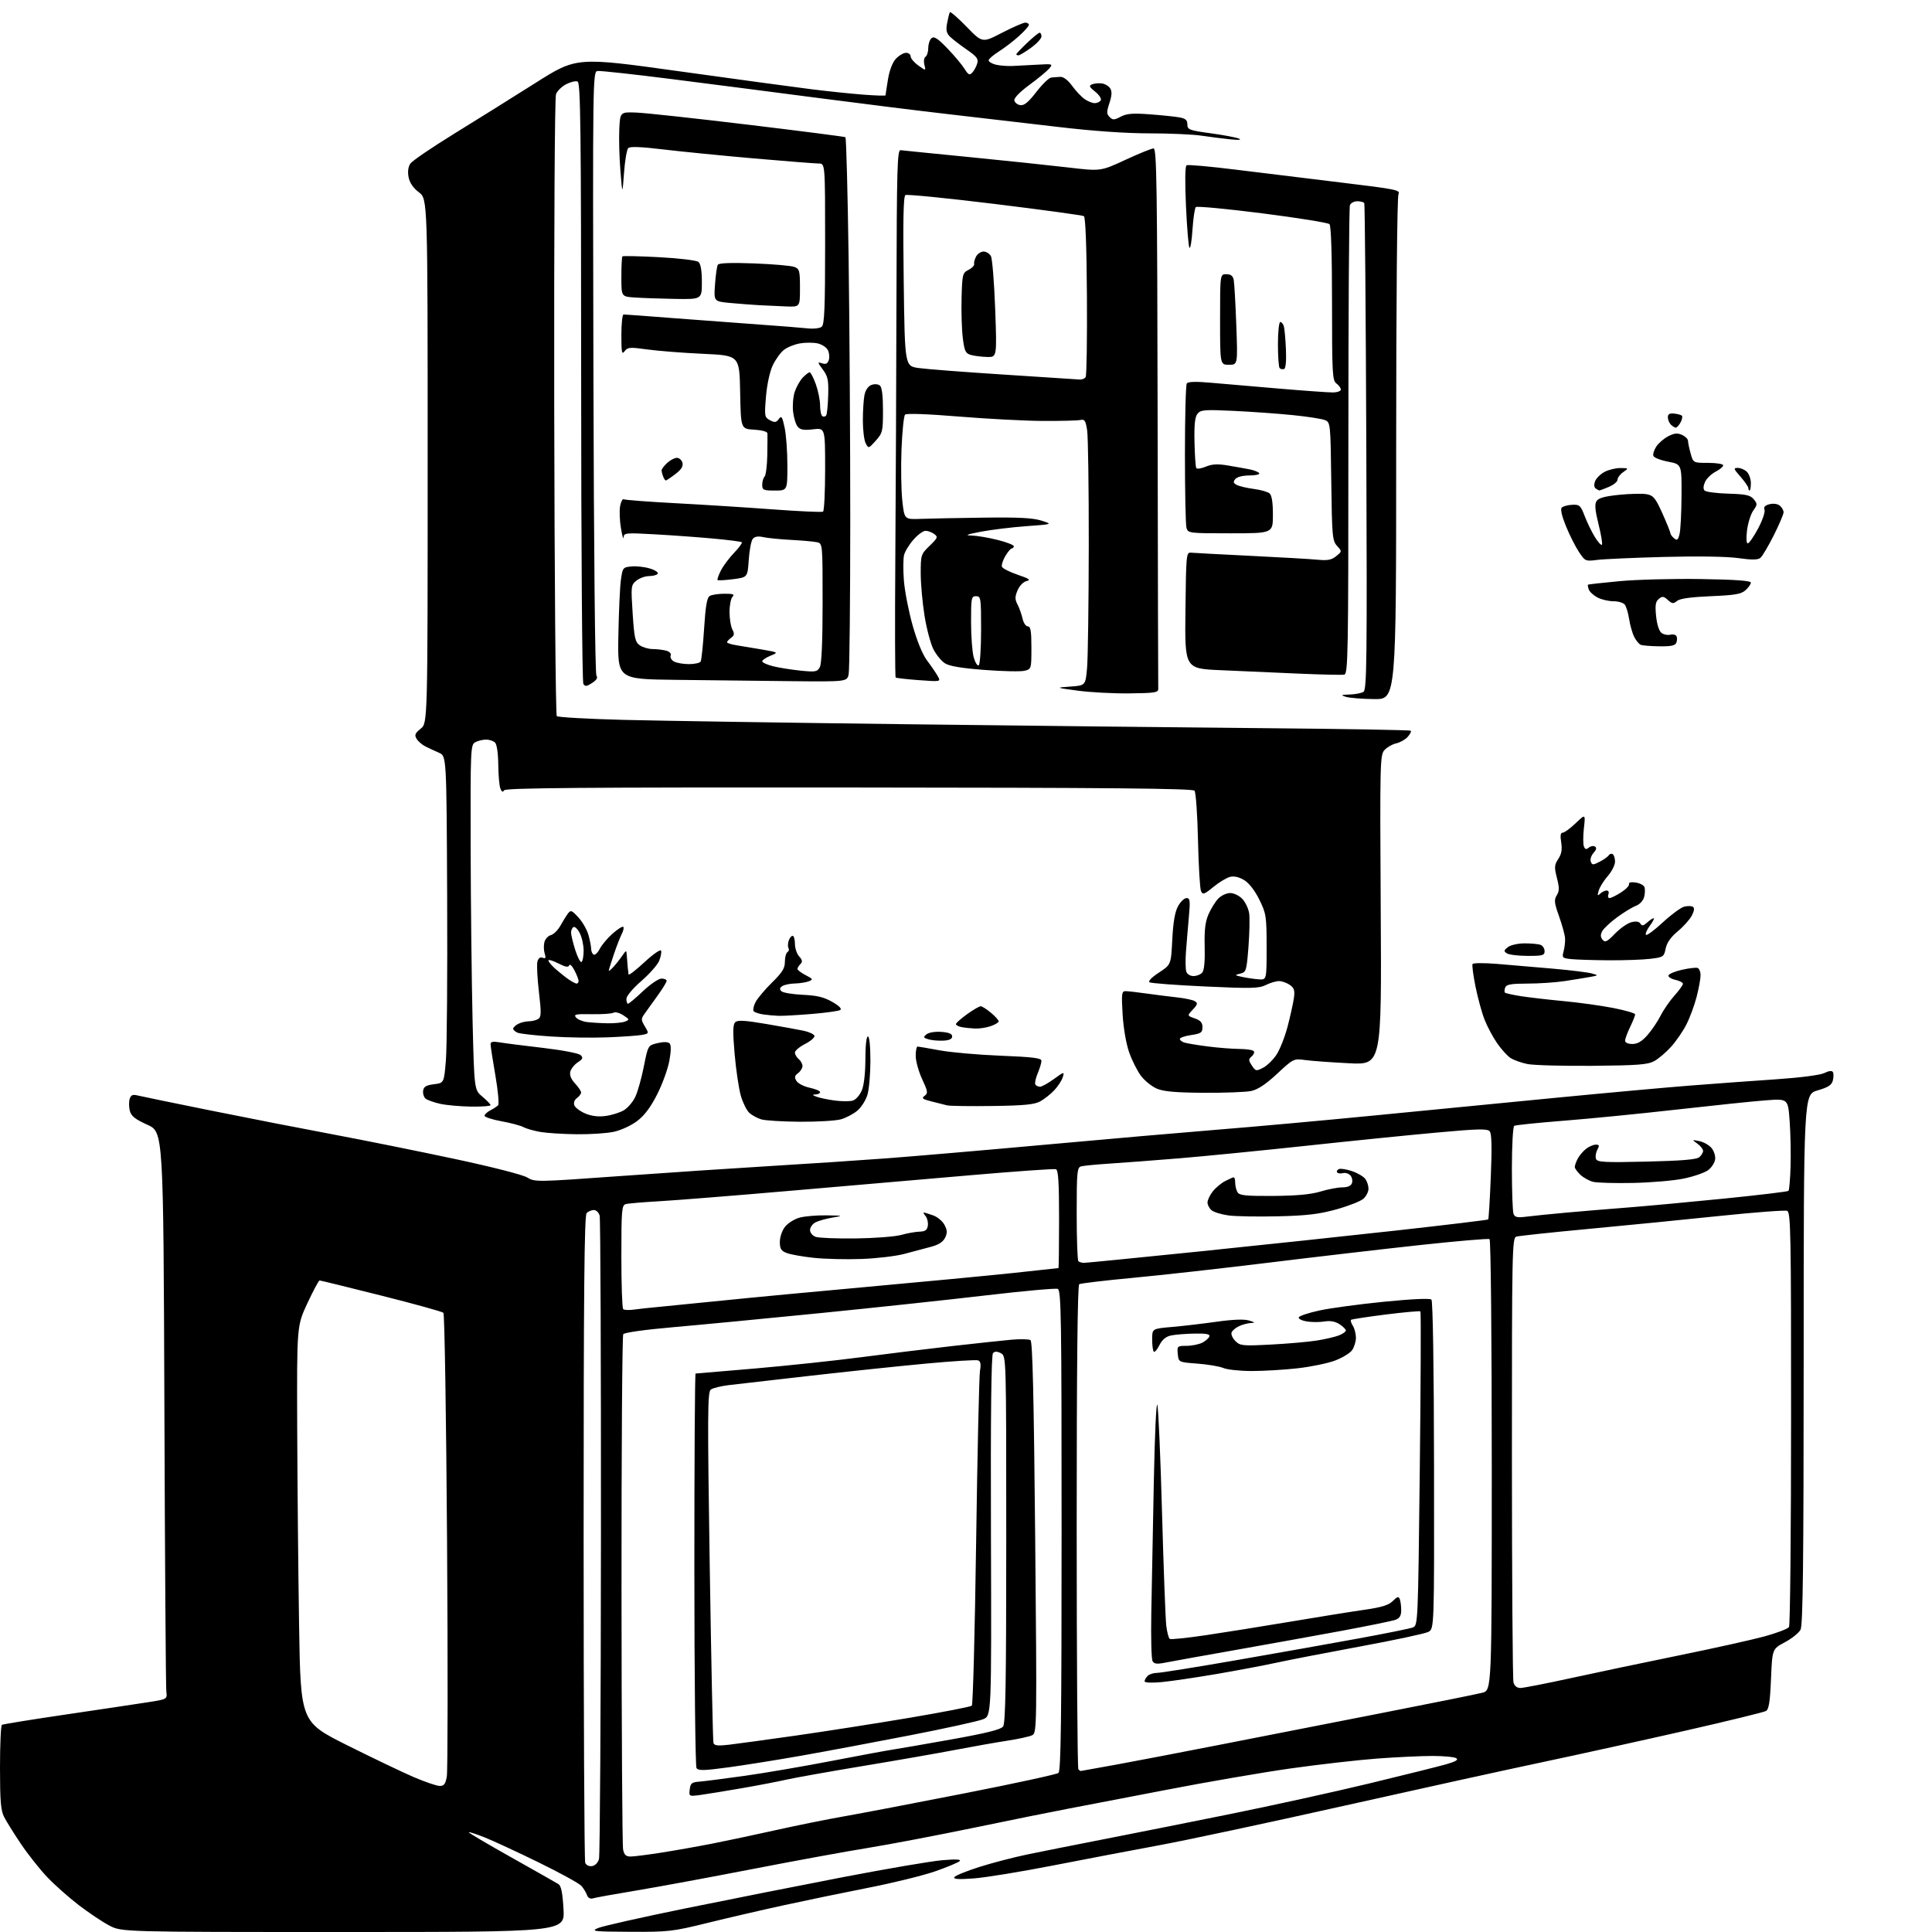 <?xml version="1.0" encoding="UTF-8" standalone="no"?>
<svg 
  version="1.1" 
  xmlns="http://www.w3.org/2000/svg" 
  xmlns:xlink="http://www.w3.org/1999/xlink" 
  xmlns:svg="http://www.w3.org/2000/svg"
  xmlns:rdf="http://www.w3.org/1999/02/22-rdf-syntax-ns#"
  xmlns:cc="http://creativecommons.org/ns#"
  xmlns:dc="http://purl.org/dc/elements/1.1/"
  viewBox="0 0 768 768"
  width="768"
  height="768"
>
<style>svg {background-color: white; }</style>"
<path stroke="none" fill="black" fill-rule="evenodd" d="M136.40,768.00C48.30,768.00 48.30,768.00 43.40,765.40C40.70,763.98 35.27,760.34 31.32,757.32C27.38,754.30 21.72,749.29 18.76,746.17C15.80,743.05 11.10,737.12 8.33,733.00C5.56,728.88 2.55,724.06 1.65,722.30C0.31,719.71 -0.00,715.96 -0.00,702.61C-0.00,693.54 0.34,685.91 0.76,685.65C1.19,685.39 12.55,683.55 26.01,681.57C39.48,679.58 54.10,677.40 58.50,676.71C66.50,675.47 66.50,675.47 66.12,672.48C65.91,670.84 65.56,620.11 65.35,559.75C64.95,450.00 64.95,450.00 58.61,447.12C53.66,444.88 52.13,443.66 51.60,441.54C51.23,440.05 51.20,437.93 51.55,436.83C52.05,435.27 52.74,434.97 54.72,435.47C56.11,435.81 69.23,438.52 83.87,441.47C98.52,444.43 120.40,448.70 132.50,450.97C144.60,453.24 166.20,457.59 180.50,460.64C195.35,463.80 207.82,466.98 209.57,468.06C212.59,469.91 213.24,469.90 246.57,467.50C265.23,466.16 292.20,464.36 306.50,463.50C320.80,462.65 341.50,461.27 352.50,460.45C363.50,459.62 392.07,457.17 416.00,454.99C439.93,452.81 470.75,450.13 484.50,449.02C498.25,447.92 525.70,445.44 545.50,443.50C565.30,441.57 597.92,438.39 618.00,436.43C638.08,434.48 662.38,432.27 672.00,431.52C681.62,430.77 696.92,429.65 705.98,429.04C715.78,428.37 723.58,427.36 725.22,426.54C726.94,425.68 728.21,425.53 728.59,426.14C728.92,426.67 728.92,428.18 728.59,429.49C728.13,431.33 726.78,432.21 722.50,433.46C717.00,435.06 717.00,435.06 716.99,540.28C716.97,621.84 716.69,646.02 715.74,647.83C715.06,649.11 712.25,651.36 709.50,652.83C704.50,655.50 704.50,655.50 704.00,667.40C703.62,676.53 703.15,679.49 702.00,680.15C701.17,680.63 686.67,684.17 669.76,688.02C652.85,691.86 627.42,697.46 613.26,700.46C599.09,703.45 563.40,711.30 533.94,717.90C504.48,724.50 471.63,731.52 460.94,733.49C450.25,735.47 431.15,739.11 418.50,741.58C405.85,744.05 391.72,746.36 387.09,746.70C380.99,747.15 378.87,747.01 379.38,746.19C379.76,745.58 384.22,743.76 389.29,742.15C394.35,740.54 403.00,738.29 408.50,737.15C414.00,736.01 427.73,733.28 439.00,731.08C450.27,728.88 472.89,724.37 489.26,721.06C505.63,717.75 530.38,712.31 544.26,708.96C558.14,705.61 571.92,702.17 574.88,701.33C578.69,700.23 579.86,699.53 578.88,698.91C578.12,698.42 573.90,698.03 569.50,698.02C565.10,698.01 555.20,698.48 547.50,699.05C539.80,699.63 524.27,701.40 513.00,702.99C501.73,704.59 479.45,708.42 463.50,711.52C447.55,714.61 430.00,717.98 424.50,719.01C419.00,720.04 402.35,723.40 387.50,726.48C372.65,729.56 353.52,733.20 345.00,734.58C336.48,735.95 315.77,739.74 299.00,743.00C282.23,746.26 261.52,750.09 253.00,751.50C244.47,752.92 236.71,754.31 235.75,754.61C234.63,754.95 233.76,754.48 233.34,753.32C232.99,752.32 232.00,750.69 231.15,749.70C230.30,748.71 222.60,744.48 214.05,740.30C205.50,736.12 195.83,731.65 192.58,730.36C189.32,729.07 186.51,728.16 186.33,728.34C186.15,728.52 193.77,733.02 203.25,738.34C212.74,743.67 221.18,748.45 222.00,748.97C223.08,749.66 223.64,752.43 224.00,758.96C224.50,768.00 224.50,768.00 136.40,768.00zM250.55,767.92C235.96,767.84 234.79,767.71 237.67,766.45C239.42,765.68 255.17,762.14 272.67,758.57C290.18,755.01 318.45,749.41 335.50,746.12C352.55,742.84 370.10,739.85 374.50,739.47C379.92,739.00 382.18,739.11 381.50,739.80C380.95,740.36 376.60,742.18 371.84,743.85C367.08,745.51 355.15,748.46 345.34,750.38C335.53,752.31 320.30,755.46 311.50,757.38C302.70,759.30 289.00,762.48 281.05,764.44C267.40,767.80 265.72,768.00 250.55,767.92zM235.34,741.80C236.56,741.62 237.70,740.47 238.11,739.00C238.49,737.62 238.84,680.02 238.89,611.00C238.93,541.98 238.70,484.49 238.37,483.25C238.04,482.01 237.01,481.00 236.08,481.00C235.16,481.00 233.86,481.54 233.20,482.20C232.28,483.12 232.00,513.12 232.00,611.12C232.00,681.36 232.28,739.57 232.63,740.47C232.99,741.43 234.12,741.98 235.34,741.80zM250.64,738.00C251.95,738.00 257.40,737.31 262.76,736.47C268.12,735.63 277.23,734.02 283.00,732.89C288.77,731.76 300.25,729.32 308.50,727.48C316.75,725.64 328.90,723.18 335.50,722.03C342.10,720.88 363.70,716.75 383.50,712.86C403.30,708.97 420.06,705.33 420.75,704.77C421.73,703.97 422.00,683.47 422.00,608.35C422.00,523.67 421.83,512.87 420.47,512.35C419.63,512.03 406.92,513.18 392.22,514.90C377.52,516.63 347.73,519.82 326.00,521.99C304.27,524.16 277.95,526.68 267.50,527.59C256.31,528.57 248.19,529.71 247.75,530.37C247.34,530.99 247.03,576.69 247.06,631.93C247.09,687.16 247.37,733.62 247.69,735.18C248.12,737.33 248.82,738.00 250.64,738.00zM278.68,713.48C273.85,714.14 273.85,714.14 274.18,711.32C274.46,708.89 274.98,708.46 278.00,708.23C279.93,708.08 288.02,707.04 296.00,705.92C303.98,704.80 319.50,702.14 330.50,700.01C341.50,697.88 352.52,695.84 355.00,695.47C357.48,695.10 368.05,693.26 378.50,691.39C392.27,688.92 397.84,687.52 398.75,686.30C399.72,684.99 400.00,668.50 400.00,611.84C400.00,539.07 400.00,539.07 397.89,537.94C396.43,537.16 395.47,537.13 394.74,537.86C394.04,538.56 393.77,561.93 393.92,610.47C394.14,682.04 394.14,682.04 390.82,683.42C388.99,684.18 375.80,687.08 361.50,689.86C347.20,692.64 327.85,696.27 318.50,697.92C309.15,699.57 296.15,701.65 289.61,702.54C279.78,703.87 277.57,703.92 276.87,702.83C276.41,702.10 276.02,666.51 276.02,623.75C276.01,580.99 276.23,546.00 276.50,546.00C276.78,546.00 287.47,545.10 300.25,543.99C313.04,542.88 332.05,540.86 342.50,539.49C352.95,538.13 369.15,536.14 378.50,535.08C387.85,534.02 398.43,532.89 402.00,532.56C405.57,532.24 409.01,532.31 409.64,532.73C410.46,533.29 410.97,555.05 411.50,611.15C412.20,686.29 412.17,688.84 410.36,689.76C409.34,690.29 404.90,691.27 400.50,691.94C396.10,692.61 386.88,694.24 380.00,695.56C373.12,696.88 356.48,699.79 343.00,702.02C329.52,704.26 315.80,706.71 312.50,707.46C309.20,708.21 301.32,709.73 295.00,710.82C288.68,711.92 281.33,713.11 278.68,713.48zM174.70,709.93C176.48,709.99 177.05,709.27 177.61,706.25C178.00,704.19 178.05,662.05 177.71,612.60C177.38,563.16 176.73,522.33 176.26,521.86C175.80,521.40 164.67,518.31 151.53,515.01C138.39,511.70 127.37,509.00 127.03,509.00C126.70,509.00 124.53,513.06 122.21,518.02C118.00,527.03 118.00,527.03 118.14,567.27C118.22,589.39 118.56,624.83 118.89,646.00C119.50,684.50 119.50,684.50 138.00,693.76C148.18,698.85 160.10,704.55 164.50,706.44C168.90,708.32 173.49,709.89 174.70,709.93zM429.60,704.00C429.75,704.00 436.08,702.86 443.68,701.47C451.28,700.08 469.88,696.52 485.00,693.55C500.12,690.58 528.92,684.94 549.00,681.01C569.08,677.08 587.19,673.43 589.25,672.89C593.00,671.92 593.00,671.92 593.00,582.52C593.00,531.75 592.62,492.88 592.12,492.57C591.63,492.27 579.14,493.34 564.37,494.94C549.59,496.54 522.42,499.71 504.00,501.97C485.57,504.23 461.39,506.93 450.26,507.97C439.13,509.01 429.57,510.15 429.01,510.49C428.34,510.91 428.00,543.33 428.00,606.89C428.00,659.57 428.30,702.97 428.67,703.33C429.03,703.70 429.45,704.00 429.60,704.00zM289.76,693.56C292.92,693.19 304.95,691.54 316.50,689.90C328.05,688.25 348.30,685.08 361.50,682.86C374.70,680.63 385.87,678.46 386.32,678.04C386.76,677.62 387.54,648.30 388.03,612.88C388.53,577.47 389.22,546.88 389.56,544.89C390.01,542.33 389.80,541.14 388.83,540.77C388.09,540.48 378.71,541.06 367.99,542.06C357.27,543.06 336.57,545.24 322.00,546.90C307.43,548.56 292.91,550.23 289.75,550.60C286.59,550.97 283.35,551.78 282.54,552.39C281.26,553.36 281.21,562.19 282.13,622.50C282.72,660.45 283.38,692.11 283.61,692.86C283.93,693.91 285.35,694.07 289.76,693.56zM604.37,671.00C605.54,671.00 614.60,669.23 624.50,667.07C634.40,664.90 653.75,660.84 667.50,658.03C681.25,655.23 696.52,651.83 701.43,650.49C706.34,649.14 710.72,647.47 711.16,646.77C711.61,646.07 711.98,608.70 711.98,563.72C712.00,490.03 711.84,481.88 710.42,481.33C709.55,481.00 697.51,481.91 683.67,483.35C669.83,484.80 646.35,487.12 631.50,488.51C616.65,489.90 603.71,491.28 602.75,491.58C601.10,492.10 601.00,497.16 601.01,579.32C601.02,627.27 601.30,667.51 601.63,668.75C602.02,670.19 603.00,671.00 604.37,671.00zM461.75,668.66C457.74,669.03 455.00,668.90 455.00,668.34C455.00,667.82 455.54,666.86 456.20,666.20C456.86,665.54 458.53,665.00 459.91,665.00C461.30,665.00 475.49,662.73 491.46,659.95C507.43,657.17 529.27,653.29 540.00,651.32C550.73,649.35 560.44,647.39 561.59,646.96C563.67,646.18 563.68,645.83 564.39,583.97C564.78,549.76 564.89,521.56 564.64,521.31C564.40,521.06 558.19,521.62 550.85,522.54C543.51,523.47 537.29,524.42 537.04,524.66C536.78,524.90 537.12,525.96 537.79,527.03C538.45,528.10 539.00,530.23 539.00,531.76C539.00,533.30 538.32,535.52 537.49,536.71C536.66,537.89 533.58,539.76 530.65,540.86C527.71,541.96 520.98,543.34 515.70,543.93C510.41,544.52 502.27,545.00 497.60,545.00C492.94,545.00 487.86,544.46 486.32,543.81C484.77,543.15 480.12,542.37 476.00,542.06C468.50,541.50 468.50,541.50 468.19,538.25C467.88,535.10 467.99,535.00 471.69,534.99C473.78,534.98 476.59,534.41 477.92,533.74C479.25,533.06 480.53,531.94 480.75,531.25C481.06,530.33 479.49,530.03 474.83,530.12C471.35,530.18 467.15,530.52 465.50,530.87C463.46,531.30 461.99,532.53 460.89,534.72C460.00,536.50 458.99,537.66 458.64,537.31C458.29,536.95 458.00,534.76 458.00,532.42C458.00,528.17 458.00,528.17 465.75,527.50C470.01,527.14 478.00,526.20 483.50,525.43C490.06,524.50 494.53,524.33 496.50,524.92C498.91,525.65 499.07,525.84 497.30,525.91C496.09,525.96 493.97,526.51 492.60,527.14C491.23,527.76 489.87,528.90 489.58,529.66C489.28,530.42 489.96,531.96 491.08,533.08C492.98,534.98 493.92,535.07 505.31,534.48C512.01,534.13 520.20,533.41 523.50,532.88C526.80,532.35 530.74,531.43 532.25,530.84C533.76,530.24 535.00,529.37 535.00,528.90C535.00,528.43 533.87,527.30 532.48,526.40C530.78,525.28 528.83,524.93 526.48,525.31C524.57,525.62 521.41,525.62 519.46,525.30C517.52,524.98 516.08,524.25 516.27,523.68C516.47,523.10 520.20,521.86 524.57,520.92C528.93,519.98 540.51,518.42 550.30,517.45C561.33,516.36 568.44,516.04 569.02,516.62C569.58,517.18 570.00,543.69 570.05,582.53C570.14,647.50 570.14,647.50 567.75,648.72C566.44,649.39 554.37,651.97 540.93,654.45C527.50,656.94 512.45,659.85 507.50,660.93C502.55,662.01 491.75,664.05 483.50,665.46C475.25,666.87 465.46,668.31 461.75,668.66zM463.23,660.92C459.88,661.58 458.79,661.45 458.15,660.30C457.70,659.50 457.48,650.89 457.66,641.17C457.85,631.45 458.29,608.20 458.65,589.50C459.02,570.54 459.64,556.83 460.07,558.50C460.49,560.15 461.33,579.50 461.93,601.50C462.54,623.50 463.30,643.64 463.61,646.25C463.93,648.86 464.56,651.23 465.01,651.50C465.46,651.78 471.83,651.12 479.16,650.04C486.50,648.96 501.73,646.52 513.00,644.63C524.27,642.73 537.55,640.60 542.49,639.90C549.28,638.92 552.02,638.07 553.68,636.41C555.46,634.63 555.98,634.49 556.44,635.69C556.75,636.50 557.00,638.49 557.00,640.11C557.00,642.24 556.38,643.28 554.75,643.89C553.51,644.35 543.73,646.35 533.00,648.34C522.27,650.32 503.15,653.77 490.50,656.01C477.85,658.24 465.58,660.45 463.23,660.92zM251.97,520.59C253.91,520.31 258.20,519.84 261.50,519.55C264.80,519.25 276.27,518.11 287.00,517.01C297.73,515.90 324.05,513.42 345.50,511.48C366.95,509.54 392.60,507.10 402.50,506.06C412.40,505.01 420.61,504.12 420.75,504.08C420.89,504.04 421.00,495.27 421.00,484.61C421.00,469.99 420.69,465.11 419.75,464.78C419.06,464.54 404.10,465.59 386.50,467.11C368.90,468.62 336.27,471.44 314.00,473.37C291.73,475.30 268.32,477.16 262.00,477.52C255.68,477.87 249.71,478.38 248.75,478.65C247.16,479.09 247.00,480.95 247.00,499.40C247.00,510.55 247.32,519.99 247.72,520.38C248.11,520.78 250.03,520.87 251.97,520.59zM430.94,502.00C431.83,502.00 452.34,499.97 476.53,497.50C500.71,495.02 536.41,491.22 555.86,489.06C575.31,486.89 591.38,484.95 591.58,484.75C591.78,484.55 592.25,476.90 592.62,467.73C593.10,456.07 592.97,450.67 592.20,449.74C591.27,448.62 587.78,448.70 571.29,450.20C560.41,451.18 536.88,453.56 519.00,455.49C501.12,457.41 478.62,459.63 469.00,460.43C459.38,461.22 447.00,462.16 441.50,462.52C436.00,462.87 430.71,463.38 429.75,463.65C428.17,464.09 428.00,465.86 428.00,482.40C428.00,492.45 428.30,500.97 428.67,501.33C429.03,501.70 430.06,502.00 430.94,502.00zM342.50,500.46C336.45,500.69 327.90,500.48 323.50,500.01C319.10,499.54 314.26,498.68 312.75,498.10C310.50,497.24 310.00,496.44 310.00,493.66C310.00,491.76 310.90,489.13 312.05,487.67C313.17,486.24 315.76,484.61 317.80,484.04C319.83,483.47 324.65,483.06 328.50,483.12C335.29,483.23 335.36,483.26 330.87,484.02C328.33,484.45 325.29,485.31 324.12,485.93C322.95,486.56 322.00,487.92 322.00,488.97C322.00,490.03 322.99,491.22 324.25,491.67C325.49,492.11 332.65,492.39 340.16,492.30C347.67,492.20 355.77,491.58 358.16,490.92C360.55,490.25 363.85,489.66 365.50,489.60C367.83,489.52 368.57,488.99 368.83,487.19C369.01,485.93 368.61,484.24 367.95,483.44C367.29,482.65 366.97,482.00 367.23,482.00C367.49,482.00 369.13,482.50 370.88,483.11C372.63,483.72 374.69,485.44 375.46,486.93C376.59,489.10 376.62,490.12 375.66,492.07C374.83,493.73 373.02,494.87 369.97,495.65C367.51,496.29 362.80,497.54 359.50,498.44C356.20,499.33 348.55,500.24 342.50,500.46zM508.00,483.50C500.02,483.69 491.20,483.54 488.39,483.16C485.57,482.78 482.54,481.86 481.64,481.11C480.74,480.37 480.00,478.97 480.00,478.01C480.00,477.05 480.94,475.08 482.09,473.61C483.24,472.15 485.46,470.29 487.04,469.48C488.61,468.67 490.15,468.00 490.45,468.00C490.75,468.00 491.01,469.01 491.02,470.25C491.02,471.49 491.46,473.18 491.98,474.00C492.76,475.22 495.42,475.48 506.22,475.40C515.46,475.33 521.15,474.80 524.93,473.65C527.92,472.74 531.81,472.00 533.57,472.00C535.62,472.00 537.01,471.41 537.41,470.37C537.75,469.48 537.50,468.10 536.84,467.30C536.18,466.51 534.82,466.07 533.82,466.34C532.82,466.60 531.78,466.45 531.51,466.01C531.23,465.57 531.59,464.99 532.30,464.71C533.01,464.44 535.37,464.83 537.53,465.57C539.70,466.32 542.04,467.70 542.74,468.65C543.43,469.60 544.00,471.35 544.00,472.54C544.00,473.72 543.10,475.51 542.00,476.50C540.90,477.50 536.06,479.40 531.25,480.74C524.30,482.66 519.51,483.23 508.00,483.50zM606.90,483.63C609.43,483.31 616.45,482.59 622.50,482.05C628.55,481.50 639.58,480.58 647.00,480.01C654.42,479.43 671.73,477.83 685.45,476.45C699.17,475.07 710.64,473.69 710.95,473.39C711.25,473.08 711.63,468.71 711.78,463.67C711.93,458.63 711.77,450.50 711.41,445.62C710.77,436.73 710.77,436.73 701.93,437.40C697.07,437.76 681.26,439.41 666.80,441.04C652.33,442.68 632.03,444.69 621.68,445.50C611.33,446.31 602.44,447.23 601.93,447.54C601.42,447.86 601.00,455.48 601.00,464.48C601.00,473.47 601.29,481.60 601.65,482.53C602.18,483.90 603.15,484.11 606.90,483.63zM649.09,470.24C641.89,470.39 634.75,470.18 633.22,469.78C631.69,469.38 629.44,468.13 628.22,466.99C627.00,465.85 626.00,464.46 626.00,463.90C626.00,463.33 626.50,461.89 627.12,460.68C627.73,459.48 629.19,457.72 630.37,456.77C631.54,455.82 633.30,455.03 634.29,455.02C635.78,455.00 635.89,455.33 634.96,457.08C634.35,458.22 634.11,459.84 634.43,460.68C634.94,462.00 637.67,462.15 654.47,461.76C668.21,461.44 674.37,460.94 675.46,460.03C676.31,459.33 677.00,458.19 677.00,457.50C677.00,456.81 675.99,455.52 674.75,454.63C672.51,453.02 672.51,453.02 675.50,453.61C677.15,453.94 679.31,455.14 680.30,456.28C681.29,457.41 681.96,459.46 681.80,460.82C681.63,462.19 680.38,464.14 679.00,465.16C677.62,466.17 673.28,467.68 669.34,468.50C665.40,469.32 656.29,470.10 649.09,470.24zM229.20,450.88C223.87,450.82 217.42,450.41 214.87,449.98C212.33,449.55 209.28,448.69 208.11,448.06C206.94,447.43 202.94,446.37 199.24,445.70C195.53,445.02 192.55,444.03 192.61,443.49C192.67,442.94 193.72,441.99 194.95,441.37C196.17,440.74 197.54,439.84 198.00,439.37C198.45,438.89 197.97,433.55 196.92,427.50C195.87,421.45 195.01,415.88 195.01,415.12C195.00,414.08 195.92,413.89 198.75,414.37C200.81,414.72 208.57,415.71 216.00,416.57C223.52,417.45 230.08,418.71 230.81,419.42C231.88,420.46 231.68,420.98 229.69,422.28C228.36,423.16 227.02,424.82 226.72,425.97C226.35,427.36 226.99,428.96 228.58,430.68C229.91,432.12 231.00,433.74 231.00,434.29C231.00,434.83 230.25,435.83 229.34,436.50C228.33,437.23 227.93,438.37 228.32,439.40C228.68,440.33 230.65,441.79 232.71,442.65C235.19,443.69 237.90,444.01 240.80,443.61C243.20,443.28 246.43,442.27 247.97,441.36C249.51,440.45 251.55,438.08 252.50,436.10C253.46,434.12 254.99,428.69 255.92,424.03C257.60,415.55 257.60,415.55 261.38,414.66C263.78,414.09 265.53,414.13 266.16,414.76C266.81,415.41 266.79,417.74 266.09,421.62C265.51,424.86 263.34,430.86 261.27,434.96C258.66,440.12 256.20,443.41 253.29,445.62C250.95,447.40 246.83,449.30 243.99,449.91C241.19,450.51 234.54,450.95 229.20,450.88zM318.00,445.91C311.12,445.86 304.21,445.44 302.64,444.97C301.07,444.50 298.92,443.34 297.87,442.38C296.82,441.43 295.30,438.36 294.49,435.57C293.69,432.78 292.58,425.33 292.03,419.02C291.26,410.15 291.32,407.26 292.27,406.35C293.22,405.43 296.00,405.59 304.50,407.03C310.55,408.06 317.27,409.28 319.43,409.73C321.59,410.19 323.53,411.08 323.74,411.73C323.96,412.37 322.30,413.83 320.07,414.97C317.83,416.11 316.00,417.65 316.00,418.40C316.00,419.14 316.68,420.32 317.50,421.00C318.32,421.68 319.00,422.93 319.00,423.76C319.00,424.60 318.21,425.87 317.25,426.58C315.87,427.61 315.73,428.26 316.60,429.69C317.21,430.69 319.57,431.90 321.85,432.39C324.13,432.88 326.00,433.67 326.00,434.14C326.00,434.61 325.21,435.03 324.25,435.06C322.77,435.12 322.80,435.25 324.50,435.94C325.60,436.38 328.84,437.07 331.69,437.46C334.55,437.85 337.85,437.86 339.03,437.49C340.22,437.11 341.82,435.29 342.59,433.44C343.45,431.38 344.00,426.54 344.00,421.03C344.00,415.68 344.41,412.00 345.00,412.00C345.60,412.00 346.00,415.88 346.00,421.63C346.00,426.93 345.47,433.03 344.82,435.19C344.18,437.35 342.36,440.20 340.79,441.52C339.22,442.84 336.26,444.39 334.22,444.96C332.17,445.52 324.88,445.95 318.00,445.91zM187.25,439.89C182.99,439.83 177.47,439.34 175.00,438.79C172.53,438.25 169.92,437.32 169.20,436.74C168.49,436.15 168.04,434.74 168.20,433.59C168.43,431.97 169.41,431.39 172.50,431.00C176.50,430.50 176.50,430.50 177.25,421.50C177.67,416.55 177.89,387.31 177.75,356.51C177.50,300.53 177.50,300.53 174.50,299.23C172.85,298.51 170.42,297.38 169.10,296.72C167.78,296.05 166.20,294.68 165.60,293.68C164.69,292.19 164.99,291.47 167.25,289.65C170.00,287.42 170.00,287.42 170.00,183.26C170.00,79.10 170.00,79.10 166.53,76.45C164.22,74.69 162.84,72.66 162.41,70.39C162.00,68.19 162.26,66.28 163.14,65.01C163.89,63.92 171.70,58.60 180.50,53.18C189.30,47.75 203.85,38.67 212.83,32.99C229.16,22.65 229.16,22.65 269.83,28.31C292.20,31.42 315.90,34.65 322.50,35.47C329.10,36.29 338.44,37.27 343.25,37.63C348.06,38.00 352.00,38.12 352.01,37.90C352.01,37.68 352.45,34.84 352.98,31.59C353.58,27.91 354.77,24.81 356.15,23.34C357.36,22.05 359.17,21.00 360.17,21.00C361.18,21.00 362.00,21.64 362.00,22.43C362.00,23.22 363.37,24.84 365.04,26.03C368.09,28.20 368.09,28.20 367.46,25.71C367.11,24.32 367.32,22.92 367.92,22.55C368.51,22.18 369.00,20.61 369.00,19.06C369.00,17.51 369.59,15.75 370.31,15.15C371.33,14.32 372.79,15.27 376.64,19.28C379.40,22.15 382.45,25.79 383.42,27.37C384.91,29.76 385.41,30.01 386.49,28.87C387.20,28.11 388.09,26.50 388.45,25.27C389.01,23.42 388.33,22.50 384.38,19.77C381.77,17.97 378.77,15.67 377.72,14.66C376.22,13.20 375.96,12.04 376.50,9.16C376.87,7.16 377.36,5.22 377.59,4.86C377.81,4.50 380.80,7.11 384.24,10.65C390.50,17.08 390.50,17.08 398.30,13.04C402.60,10.82 406.76,9.00 407.55,9.00C408.35,9.00 409.00,9.40 409.00,9.88C409.00,10.37 407.22,12.38 405.04,14.35C402.86,16.32 399.26,19.08 397.04,20.48C394.82,21.88 393.00,23.46 393.00,23.99C393.00,24.53 394.24,25.29 395.75,25.68C397.26,26.08 400.30,26.32 402.50,26.23C404.70,26.13 409.24,25.89 412.59,25.70C418.46,25.36 418.62,25.42 417.09,27.23C416.22,28.26 412.67,31.19 409.21,33.74C405.37,36.56 403.04,38.98 403.22,39.93C403.39,40.79 404.46,41.63 405.60,41.80C407.12,42.02 408.84,40.60 411.96,36.55C414.32,33.50 416.98,30.92 417.87,30.83C418.77,30.73 420.40,30.61 421.50,30.55C422.73,30.49 424.54,31.86 426.18,34.12C427.65,36.14 429.89,38.51 431.15,39.39C432.41,40.28 434.22,41.00 435.16,41.00C436.11,41.00 437.19,40.50 437.57,39.89C437.95,39.28 436.96,37.74 435.38,36.47C432.93,34.50 432.75,34.06 434.18,33.50C435.10,33.14 436.85,32.99 438.08,33.17C439.30,33.35 440.76,34.25 441.34,35.16C442.08,36.35 441.99,38.01 441.02,40.95C439.85,44.49 439.86,45.29 441.09,46.52C442.34,47.77 442.92,47.75 445.51,46.38C447.88,45.14 450.27,44.94 457.00,45.44C461.68,45.79 466.96,46.33 468.75,46.65C471.28,47.10 472.00,47.72 472.00,49.47C472.00,51.54 472.70,51.81 481.24,52.98C486.32,53.67 491.38,54.62 492.49,55.09C493.74,55.62 492.43,55.73 489.00,55.38C485.98,55.07 480.80,54.41 477.50,53.92C474.20,53.42 464.89,53.01 456.81,53.01C447.44,53.00 434.39,52.09 420.81,50.48C409.09,49.09 389.82,46.85 378.00,45.50C366.18,44.15 342.55,41.21 325.50,38.98C308.45,36.75 282.12,33.35 267.00,31.44C251.88,29.52 238.62,28.07 237.55,28.22C235.63,28.50 235.61,30.21 235.89,148.00C236.06,219.77 236.55,267.95 237.10,268.62C237.73,269.37 237.16,270.32 235.39,271.48C233.22,272.91 232.60,272.97 231.89,271.86C231.42,271.11 231.02,217.05 231.02,151.72C231.00,50.45 230.79,32.86 229.59,32.40C228.81,32.10 226.77,32.58 225.05,33.48C223.32,34.37 221.51,36.15 221.02,37.45C220.51,38.79 220.21,92.07 220.31,161.81C220.42,228.92 220.87,284.21 221.33,284.67C221.79,285.12 233.72,285.80 247.83,286.16C261.95,286.52 312.42,287.30 360.00,287.89C407.58,288.48 472.11,289.19 503.40,289.47C534.70,289.74 560.53,290.20 560.81,290.48C561.09,290.76 560.53,291.86 559.56,292.94C558.59,294.01 556.54,295.16 555.00,295.50C553.46,295.84 551.37,297.04 550.35,298.16C548.58,300.12 548.52,302.96 548.86,361.76C549.22,423.32 549.22,423.32 536.28,422.66C529.17,422.30 521.29,421.73 518.78,421.38C514.27,420.77 514.12,420.84 507.70,426.82C503.17,431.03 500.01,433.12 497.34,433.69C495.23,434.13 486.75,434.46 478.50,434.40C467.37,434.33 462.57,433.90 459.88,432.76C457.89,431.91 455.06,429.64 453.59,427.71C452.12,425.78 450.00,421.58 448.87,418.36C447.66,414.93 446.58,408.68 446.26,403.26C445.76,394.98 445.89,394.00 447.41,394.00C448.35,394.00 452.13,394.43 455.81,394.95C459.49,395.47 464.98,396.16 468.01,396.49C471.04,396.82 474.18,397.49 474.98,397.99C476.21,398.75 476.08,399.28 474.16,401.33C471.88,403.76 471.88,403.76 474.94,404.83C477.23,405.63 478.00,406.51 478.00,408.33C478.00,410.46 477.42,410.86 473.50,411.45C471.02,411.82 469.00,412.51 469.00,412.99C469.00,413.47 469.81,414.12 470.79,414.43C471.78,414.75 475.94,415.44 480.04,415.97C484.14,416.50 489.84,416.95 492.69,416.97C495.55,416.99 498.13,417.40 498.43,417.89C498.73,418.37 498.32,419.32 497.53,419.98C496.26,421.03 496.27,421.49 497.64,423.57C499.12,425.83 499.35,425.87 502.10,424.45C503.70,423.62 506.11,421.27 507.45,419.22C508.80,417.17 510.78,412.12 511.86,408.00C512.93,403.88 514.05,398.82 514.34,396.76C514.77,393.71 514.47,392.74 512.71,391.51C511.53,390.68 509.60,390.00 508.43,390.00C507.26,390.00 504.90,390.70 503.18,391.56C500.45,392.92 497.39,392.99 479.07,392.14C467.52,391.61 457.58,390.86 456.96,390.48C456.30,390.06 457.79,388.52 460.67,386.63C465.50,383.48 465.50,383.48 466.00,373.49C466.35,366.58 467.05,362.50 468.28,360.25C469.25,358.46 470.78,357.00 471.66,357.00C473.07,357.00 473.19,358.00 472.57,364.75C472.19,369.01 471.67,375.18 471.43,378.45C471.19,381.72 471.25,385.21 471.56,386.20C471.90,387.25 473.10,388.00 474.44,388.00C475.72,388.00 477.29,387.36 477.94,386.58C478.69,385.67 479.03,381.97 478.88,376.33C478.71,369.78 479.10,366.47 480.37,363.51C481.32,361.32 483.05,358.51 484.22,357.26C485.39,356.02 487.54,355.00 489.00,355.00C490.49,355.00 492.62,356.03 493.87,357.36C495.08,358.65 496.30,361.24 496.57,363.11C496.83,364.97 496.70,370.98 496.28,376.46C495.53,385.97 495.39,386.44 493.00,387.03C490.65,387.61 490.71,387.69 494.00,388.38C495.93,388.79 498.85,389.21 500.50,389.31C503.50,389.50 503.50,389.50 503.50,376.50C503.49,364.22 503.33,363.18 500.63,357.67C498.88,354.09 496.56,351.08 494.64,349.89C492.62,348.65 490.61,348.17 489.00,348.56C487.63,348.89 484.64,350.69 482.36,352.56C478.67,355.58 478.11,355.77 477.42,354.23C476.99,353.28 476.45,344.18 476.22,334.00C476.00,323.82 475.37,314.97 474.84,314.32C474.10,313.42 441.11,313.11 337.51,313.04C231.46,312.96 200.99,313.21 200.41,314.15C199.87,315.01 199.43,314.80 198.90,313.43C198.48,312.37 198.11,308.10 198.07,303.95C198.03,299.50 197.51,295.91 196.80,295.20C196.14,294.54 194.54,294.00 193.23,294.00C191.93,294.00 190.00,294.47 188.93,295.04C187.07,296.03 187.00,297.50 187.09,336.79C187.14,359.18 187.49,390.04 187.85,405.37C188.52,433.23 188.52,433.23 191.76,435.94C193.54,437.43 195.00,438.95 195.00,439.32C195.00,439.70 191.51,439.95 187.25,439.89zM394.50,439.65C385.70,439.77 377.60,439.66 376.50,439.40C375.40,439.14 372.58,438.44 370.24,437.83C366.68,436.92 366.24,436.55 367.55,435.59C368.95,434.57 368.84,433.86 366.57,428.97C365.17,425.96 364.02,421.81 364.01,419.75C364.00,417.69 364.34,416.01 364.75,416.02C365.16,416.03 369.10,416.71 373.50,417.52C377.90,418.34 388.81,419.30 397.75,419.66C410.58,420.17 414.00,420.60 414.00,421.69C414.00,422.44 413.33,424.67 412.51,426.64C411.69,428.60 411.26,430.61 411.57,431.11C411.87,431.60 412.70,432.00 413.41,432.00C414.12,432.00 416.61,430.62 418.94,428.93C423.02,425.98 423.15,425.95 422.48,428.18C422.09,429.46 420.59,431.78 419.14,433.34C417.69,434.90 415.15,436.91 413.50,437.81C411.14,439.09 407.08,439.48 394.50,439.65zM633.00,423.68C621.17,423.78 609.53,423.46 607.12,422.96C604.71,422.47 601.70,421.38 600.43,420.55C599.16,419.71 596.75,417.05 595.09,414.63C593.42,412.21 591.20,408.04 590.15,405.36C589.09,402.69 587.47,396.79 586.55,392.26C585.63,387.73 585.10,383.65 585.37,383.21C585.65,382.76 590.06,382.75 595.18,383.17C600.31,383.60 610.23,384.44 617.23,385.05C624.23,385.66 631.21,386.52 632.73,386.95C635.50,387.73 635.50,387.73 632.00,388.37C630.08,388.72 625.58,389.45 622.00,389.99C618.42,390.54 611.77,390.99 607.22,390.99C600.68,391.00 598.81,391.33 598.35,392.54C598.02,393.39 597.97,394.31 598.24,394.58C598.51,394.85 601.38,395.49 604.62,396.00C607.85,396.50 615.45,397.38 621.50,397.95C627.55,398.51 636.44,399.74 641.25,400.68C646.06,401.62 650.00,402.77 650.00,403.24C650.00,403.71 649.10,405.96 648.00,408.24C646.90,410.51 646.00,412.97 646.00,413.69C646.00,414.47 647.17,415.00 648.90,415.00C650.96,415.00 652.68,413.98 654.89,411.47C656.59,409.53 658.95,406.04 660.13,403.72C661.30,401.40 663.78,397.81 665.63,395.75C667.48,393.68 669.00,391.58 669.00,391.08C669.00,390.57 667.63,389.86 665.95,389.49C664.27,389.12 663.06,388.32 663.26,387.72C663.46,387.12 665.87,386.12 668.62,385.50C671.37,384.88 674.15,384.55 674.81,384.77C675.46,384.99 676.00,386.30 676.00,387.69C676.00,389.08 675.29,392.94 674.43,396.28C673.56,399.62 671.75,404.54 670.39,407.21C669.04,409.89 666.29,413.88 664.29,416.10C662.29,418.32 659.27,420.89 657.58,421.81C655.00,423.22 651.00,423.52 633.00,423.68zM375.00,413.67C373.07,413.77 370.43,413.54 369.12,413.16C367.01,412.55 366.92,412.31 368.29,411.17C369.20,410.42 371.67,410.01 374.18,410.19C377.21,410.41 378.50,410.95 378.50,412.00C378.50,413.01 377.37,413.56 375.00,413.67zM241.50,412.36C235.45,412.60 225.32,412.45 219.00,412.02C212.68,411.60 206.71,410.92 205.75,410.52C204.79,410.11 204.00,409.40 204.00,408.93C204.00,408.46 204.87,407.60 205.93,407.04C207.00,406.47 208.91,405.99 210.18,405.98C211.46,405.98 213.15,405.56 213.94,405.06C215.17,404.28 215.21,402.67 214.23,394.29C213.59,388.87 213.33,383.47 213.63,382.29C214.00,380.88 214.72,380.34 215.71,380.72C216.90,381.18 217.08,380.82 216.53,379.08C216.14,377.86 216.08,375.82 216.40,374.55C216.72,373.28 217.88,372.00 218.98,371.72C220.08,371.43 221.77,369.76 222.74,368.02C223.71,366.28 225.06,364.10 225.74,363.18C226.87,361.66 227.27,361.80 229.93,364.70C231.55,366.45 233.35,369.60 233.93,371.70C234.51,373.79 234.99,376.26 234.99,377.19C235.00,378.12 235.43,379.15 235.96,379.47C236.48,379.80 237.59,378.77 238.41,377.18C239.23,375.59 241.54,372.85 243.55,371.09C245.56,369.32 247.46,368.13 247.77,368.44C248.08,368.75 247.81,370.01 247.17,371.25C246.53,372.49 245.10,376.16 244.00,379.41C242.90,382.66 242.00,385.55 242.00,385.85C242.00,386.14 242.80,385.50 243.78,384.44C244.77,383.37 246.34,381.39 247.28,380.03C249.00,377.55 249.00,377.55 249.17,380.03C249.27,381.39 249.43,383.40 249.53,384.50C249.63,385.60 249.78,386.89 249.86,387.36C249.94,387.83 252.79,385.63 256.20,382.47C259.69,379.24 262.58,377.25 262.80,377.91C263.02,378.57 262.66,380.40 262.01,381.98C261.35,383.57 258.16,387.17 254.91,390.00C251.51,392.95 249.00,395.96 249.00,397.07C249.00,398.13 249.29,399.00 249.65,399.00C250.01,399.00 252.69,396.75 255.59,394.00C258.50,391.25 261.81,389.00 262.94,389.00C264.07,389.00 265.00,389.40 265.00,389.89C265.00,390.38 263.43,392.97 261.50,395.64C259.58,398.31 257.25,401.55 256.34,402.83C254.77,405.01 254.77,405.35 256.34,408.00C258.01,410.82 258.00,410.84 255.26,411.38C253.74,411.68 247.55,412.12 241.50,412.36zM387.60,408.86C385.90,408.79 383.49,408.53 382.25,408.29C381.01,408.06 380.00,407.52 380.00,407.10C380.00,406.68 381.99,404.91 384.41,403.17C386.84,401.43 389.28,400.00 389.84,400.00C390.39,400.00 392.23,401.17 393.92,402.59C395.62,404.01 397.00,405.54 397.00,405.99C397.00,406.44 395.58,407.30 393.85,407.90C392.12,408.51 389.31,408.94 387.60,408.86zM241.50,406.77C244.25,406.82 247.38,406.51 248.46,406.09C250.31,405.37 250.27,405.22 247.76,403.58C246.29,402.61 244.55,402.16 243.90,402.56C243.24,402.97 239.35,403.23 235.24,403.16C228.85,403.04 227.94,403.22 228.96,404.45C229.61,405.24 231.58,406.06 233.32,406.28C235.07,406.50 238.75,406.72 241.50,406.77zM309.50,403.81C307.85,403.75 305.15,403.51 303.50,403.27C301.85,403.04 300.12,402.48 299.66,402.04C299.21,401.59 299.51,399.94 300.34,398.36C301.17,396.79 304.13,393.27 306.92,390.54C310.95,386.60 312.00,384.91 312.00,382.35C312.00,380.57 312.46,378.84 313.02,378.49C313.58,378.14 313.77,377.44 313.45,376.92C313.13,376.41 313.16,375.09 313.50,373.99C313.85,372.90 314.55,372.00 315.07,372.00C315.58,372.00 316.00,373.43 316.00,375.17C316.00,376.92 316.75,379.18 317.68,380.19C318.96,381.61 319.08,382.32 318.18,383.22C317.53,383.87 317.00,384.75 317.00,385.17C317.00,385.60 318.46,386.70 320.24,387.63C323.20,389.16 323.31,389.37 321.49,390.08C320.40,390.51 317.93,390.90 316.00,390.95C314.07,390.99 311.83,391.45 311.01,391.97C309.92,392.66 309.82,393.22 310.62,394.02C311.22,394.62 315.04,395.26 319.11,395.45C324.74,395.70 327.53,396.37 330.84,398.27C333.62,399.86 334.76,401.03 334.00,401.50C333.35,401.90 328.25,402.61 322.66,403.07C317.07,403.53 311.15,403.87 309.50,403.81zM229.22,391.00C229.65,391.00 230.00,390.53 230.00,389.95C230.00,389.37 229.25,387.46 228.34,385.70C227.43,383.94 226.49,383.05 226.26,383.73C225.96,384.63 224.79,384.43 221.92,382.96C219.77,381.86 218.00,381.34 218.00,381.81C218.00,382.28 219.24,383.77 220.75,385.11C222.26,386.45 224.61,388.33 225.97,389.28C227.33,390.22 228.79,391.00 229.22,391.00zM231.17,382.40C231.63,382.11 232.00,380.09 232.00,377.89C232.00,375.70 231.31,372.56 230.46,370.92C229.61,369.28 228.48,368.20 227.96,368.53C227.43,368.85 227.00,369.84 227.00,370.72C227.00,371.60 227.75,374.71 228.67,377.62C229.59,380.53 230.71,382.68 231.17,382.40zM639.50,381.73C633.45,381.69 626.77,381.48 624.66,381.27C621.03,380.89 620.86,380.72 621.55,378.18C621.95,376.71 622.22,374.38 622.14,373.00C622.06,371.62 620.98,367.69 619.75,364.25C617.85,358.92 617.71,357.69 618.83,355.91C619.89,354.21 619.90,352.89 618.90,348.99C617.81,344.73 617.87,343.84 619.44,341.45C620.74,339.47 621.05,337.70 620.60,334.87C620.16,332.15 620.34,331.00 621.20,331.00C621.87,331.00 624.18,329.31 626.34,327.25C630.26,323.50 630.26,323.50 629.63,329.17C629.28,332.29 629.28,335.56 629.62,336.45C630.08,337.66 630.56,337.78 631.57,336.94C632.31,336.33 633.41,336.14 634.02,336.51C634.78,336.98 634.60,337.78 633.44,339.06C632.52,340.09 632.03,341.63 632.36,342.50C632.90,343.92 633.25,343.92 635.92,342.54C637.54,341.70 639.16,340.55 639.51,339.99C639.85,339.43 640.56,339.23 641.07,339.54C641.58,339.86 642.00,341.20 642.00,342.52C642.00,343.85 640.71,346.41 639.13,348.22C637.56,350.02 635.93,352.62 635.52,354.00C634.91,356.04 635.01,356.27 636.09,355.25C636.81,354.56 637.97,354.00 638.67,354.00C639.39,354.00 639.69,354.65 639.36,355.50C639.05,356.32 639.25,357.00 639.82,357.00C640.39,357.00 642.45,355.99 644.39,354.75C646.33,353.51 647.76,352.02 647.56,351.44C647.35,350.79 648.36,350.55 650.18,350.81C651.82,351.05 653.40,351.87 653.69,352.63C653.98,353.38 653.93,355.14 653.58,356.54C653.21,358.01 651.84,359.49 650.30,360.08C648.85,360.63 645.48,362.68 642.81,364.64C640.15,366.59 637.49,369.08 636.91,370.16C636.16,371.58 636.19,372.53 637.05,373.56C638.05,374.77 638.84,374.38 641.98,371.14C644.04,369.02 646.98,366.97 648.51,366.59C650.36,366.12 651.58,366.32 652.09,367.15C652.70,368.14 653.30,368.04 654.77,366.71C655.81,365.77 656.97,365.00 657.36,365.00C657.74,365.00 657.07,366.34 655.85,367.99C654.64,369.63 653.93,371.27 654.29,371.62C654.65,371.98 657.68,369.74 661.02,366.64C664.36,363.55 668.18,360.74 669.49,360.41C670.81,360.08 672.36,360.10 672.94,360.46C673.65,360.90 673.51,362.04 672.53,363.95C671.72,365.51 669.21,368.32 666.94,370.20C664.18,372.50 662.59,374.75 662.12,377.06C661.45,380.36 661.21,380.53 655.96,381.15C652.96,381.51 645.55,381.77 639.50,381.73zM607.25,379.98C603.54,379.98 599.83,379.52 599.00,378.97C597.70,378.10 597.76,377.76 599.44,376.48C600.52,375.66 603.47,375.00 606.11,375.00C608.71,375.00 611.55,375.27 612.42,375.61C613.29,375.94 614.00,377.07 614.00,378.11C614.00,379.78 613.21,380.00 607.25,379.98zM546.25,277.90C541.44,277.85 536.38,277.44 535.00,277.00C532.82,276.30 533.01,276.18 536.50,276.08C538.70,276.02 541.17,275.54 542.00,275.02C543.32,274.19 543.46,262.55 543.13,177.79C542.93,124.83 542.57,81.16 542.32,80.75C542.08,80.34 540.83,80.00 539.55,80.00C538.26,80.00 536.94,80.71 536.61,81.58C536.27,82.45 536.00,124.72 536.00,175.51C536.00,260.69 535.87,267.88 534.34,268.18C533.43,268.35 525.22,268.17 516.09,267.77C506.97,267.36 493.08,266.75 485.23,266.41C470.96,265.79 470.96,265.79 471.23,242.65C471.49,220.18 471.56,219.51 473.50,219.70C474.60,219.81 485.18,220.37 497.00,220.95C508.82,221.52 520.81,222.22 523.64,222.49C527.72,222.89 529.28,222.60 531.14,221.09C533.48,219.19 533.48,219.19 531.49,216.99C529.64,214.95 529.48,213.12 529.20,191.35C528.90,168.28 528.86,167.90 526.70,167.00C525.49,166.50 519.80,165.61 514.06,165.03C508.31,164.44 497.73,163.68 490.55,163.34C478.94,162.78 477.32,162.90 476.06,164.43C475.01,165.70 474.68,168.66 474.83,175.69C474.94,180.94 475.26,185.61 475.54,186.06C475.82,186.51 477.53,186.26 479.34,185.50C481.81,184.47 484.01,184.35 488.07,185.03C491.06,185.53 494.97,186.23 496.76,186.58C498.56,186.94 500.27,187.63 500.57,188.12C500.87,188.60 499.12,189.00 496.68,189.00C494.05,189.00 491.76,189.58 491.06,190.43C490.11,191.57 490.24,192.05 491.69,192.79C492.68,193.30 495.70,194.01 498.40,194.36C501.09,194.71 503.91,195.51 504.65,196.12C505.56,196.88 506.00,199.65 506.00,204.62C506.00,212.00 506.00,212.00 489.12,212.00C472.45,212.00 472.23,211.97 471.63,209.75C471.30,208.51 471.03,195.35 471.03,180.50C471.03,165.65 471.36,153.02 471.77,152.43C472.27,151.69 475.36,151.61 481.50,152.16C486.45,152.60 498.60,153.64 508.50,154.48C518.40,155.32 527.96,156.00 529.75,156.00C531.54,156.00 533.00,155.49 533.00,154.86C533.00,154.23 532.21,153.14 531.25,152.44C529.65,151.26 529.50,148.54 529.50,120.64C529.50,101.40 529.13,89.74 528.49,89.10C527.93,88.54 515.92,86.61 501.81,84.81C487.69,83.01 475.78,81.89 475.35,82.32C474.92,82.75 474.33,86.79 474.03,91.30C473.74,95.81 473.20,99.03 472.82,98.47C472.45,97.90 471.83,90.43 471.44,81.86C471.00,72.33 471.09,66.06 471.67,65.70C472.19,65.38 481.14,66.18 491.56,67.48C501.98,68.78 520.93,71.09 533.67,72.63C554.85,75.18 556.77,75.57 555.92,77.14C555.38,78.16 555.00,119.53 555.00,178.43C555.00,278.00 555.00,278.00 546.25,277.90zM449.00,275.63C442.68,275.71 433.45,275.22 428.50,274.56C419.50,273.35 419.50,273.35 425.50,272.92C431.50,272.50 431.50,272.50 432.13,265.50C432.47,261.65 432.77,239.82 432.80,217.00C432.83,194.18 432.54,173.47 432.15,171.00C431.56,167.19 431.15,166.57 429.48,166.95C428.39,167.20 421.65,167.36 414.50,167.33C407.35,167.29 392.32,166.50 381.10,165.58C368.72,164.56 360.34,164.26 359.78,164.82C359.28,165.32 358.64,171.53 358.36,178.62C358.09,185.70 358.23,194.88 358.68,199.00C359.50,206.50 359.50,206.50 366.00,206.26C369.57,206.12 380.82,205.90 391.00,205.77C404.92,205.58 410.62,205.88 414.00,206.96C418.50,208.40 418.50,208.40 408.00,209.16C402.23,209.58 394.12,210.57 390.00,211.35C384.20,212.46 383.36,212.81 386.29,212.89C388.38,212.95 392.99,213.73 396.54,214.62C400.10,215.51 403.00,216.64 403.00,217.12C403.00,217.60 402.65,218.00 402.22,218.00C401.78,218.00 400.62,219.37 399.63,221.05C398.64,222.73 398.03,224.64 398.29,225.30C398.54,225.96 401.36,227.39 404.55,228.47C409.20,230.05 409.90,230.55 408.09,230.98C406.78,231.29 405.27,232.84 404.50,234.66C403.41,237.25 403.41,238.24 404.50,240.33C405.22,241.72 406.11,244.25 406.49,245.93C406.86,247.62 407.80,249.00 408.58,249.00C409.70,249.00 410.00,250.82 410.00,257.48C410.00,265.87 409.97,265.97 407.29,266.64C405.79,267.02 398.61,266.87 391.34,266.31C382.07,265.60 377.34,264.80 375.56,263.63C374.17,262.72 372.13,260.21 371.03,258.06C369.93,255.90 368.35,249.95 367.52,244.82C366.69,239.69 366.01,232.10 366.00,227.95C366.00,220.61 366.10,220.29 369.54,216.96C372.79,213.82 372.94,213.43 371.35,212.27C370.40,211.57 368.85,211.00 367.91,211.00C366.97,211.00 364.82,212.58 363.12,214.52C361.42,216.45 359.73,219.21 359.38,220.64C359.02,222.07 358.99,226.68 359.32,230.87C359.66,235.07 361.21,243.06 362.79,248.63C364.57,254.96 366.75,260.22 368.57,262.63C370.18,264.76 372.07,267.52 372.76,268.76C374.03,271.01 374.03,271.01 365.26,270.37C360.44,270.01 356.29,269.54 356.04,269.32C355.78,269.09 355.72,248.12 355.90,222.70C356.08,197.29 356.29,150.18 356.36,118.00C356.48,66.63 356.68,59.52 358.00,59.70C358.82,59.81 371.20,61.06 385.50,62.46C399.80,63.87 417.36,65.72 424.52,66.56C437.54,68.10 437.54,68.10 447.34,63.55C452.73,61.05 457.78,59.00 458.57,59.00C459.80,59.00 460.02,73.91 460.17,165.50C460.26,224.08 460.37,272.79 460.42,273.75C460.49,275.31 459.27,275.51 449.00,275.63zM314.12,270.77C301.68,270.64 281.15,270.41 268.50,270.25C245.50,269.97 245.50,269.97 245.81,252.73C245.98,243.26 246.43,233.25 246.82,230.50C247.49,225.68 247.64,225.49 251.01,225.17C252.93,224.98 256.20,225.34 258.28,225.97C260.36,226.59 261.79,227.53 261.47,228.05C261.15,228.57 259.61,229.00 258.05,229.00C256.50,229.00 254.22,229.81 252.99,230.81C250.83,232.55 250.78,233.00 251.49,243.83C252.13,253.64 252.49,255.23 254.33,256.52C255.49,257.33 257.81,258.01 259.47,258.01C261.14,258.02 263.54,258.31 264.81,258.65C266.20,259.02 266.91,259.80 266.59,260.62C266.31,261.36 266.93,262.43 267.97,262.98C269.01,263.54 271.67,264.00 273.88,264.00C276.08,264.00 278.16,263.54 278.51,262.99C278.85,262.43 279.47,256.54 279.89,249.91C280.43,241.18 281.04,237.59 282.07,236.94C282.86,236.44 285.50,236.02 287.95,236.02C291.41,236.00 292.13,236.27 291.20,237.20C290.54,237.86 290.00,240.59 290.00,243.27C290.00,245.94 290.51,249.08 291.13,250.24C292.03,251.93 291.93,252.58 290.63,253.53C289.73,254.19 289.00,254.99 289.00,255.31C289.00,255.64 290.69,256.18 292.75,256.50C294.81,256.83 299.43,257.60 303.00,258.21C309.50,259.34 309.50,259.34 306.25,260.67C304.46,261.41 303.00,262.40 303.00,262.88C303.00,263.37 304.91,264.24 307.25,264.83C309.59,265.42 314.49,266.20 318.15,266.58C324.21,267.20 324.89,267.07 325.90,265.19C326.61,263.86 327.00,254.84 327.00,239.58C327.00,216.04 327.00,216.04 324.75,215.54C323.51,215.27 318.90,214.85 314.50,214.62C310.10,214.39 305.12,213.89 303.44,213.52C301.36,213.05 300.02,213.27 299.24,214.21C298.62,214.96 297.89,218.71 297.64,222.54C297.17,229.50 297.17,229.50 291.41,230.24C288.23,230.64 285.46,230.80 285.25,230.58C285.03,230.36 285.61,228.68 286.54,226.84C287.46,225.00 289.83,221.82 291.80,219.77C293.76,217.72 295.15,215.82 294.89,215.56C294.63,215.29 289.48,214.63 283.45,214.08C277.43,213.53 266.99,212.77 260.25,212.40C248.69,211.75 247.99,211.82 247.88,213.61C247.82,214.65 247.35,213.03 246.84,210.00C246.33,206.97 246.18,203.02 246.50,201.22C246.83,199.42 247.48,198.18 247.95,198.47C248.41,198.75 257.72,199.46 268.64,200.04C279.57,200.62 297.02,201.73 307.42,202.50C317.83,203.27 326.72,203.67 327.17,203.39C327.63,203.11 328.00,195.50 328.00,186.49C328.00,170.09 328.00,170.09 323.22,170.66C319.54,171.10 318.12,170.86 317.09,169.61C316.36,168.73 315.53,166.03 315.26,163.62C314.99,161.21 315.28,157.68 315.91,155.78C316.53,153.88 317.95,151.35 319.06,150.16C320.17,148.97 321.42,148.00 321.84,148.00C322.26,148.00 323.37,150.14 324.31,152.75C325.24,155.36 326.01,159.16 326.00,161.19C326.00,163.22 326.42,165.14 326.93,165.46C327.44,165.77 328.12,165.61 328.44,165.10C328.75,164.59 329.11,161.00 329.22,157.13C329.40,151.12 329.09,149.61 327.11,146.94C324.91,143.96 324.89,143.83 326.82,144.44C328.30,144.91 329.01,144.55 329.47,143.08C329.82,141.98 329.64,140.20 329.06,139.12C328.49,138.04 326.65,136.86 324.99,136.50C323.32,136.13 320.18,136.13 318.01,136.50C315.84,136.87 312.96,138.03 311.62,139.09C310.27,140.14 308.27,142.92 307.17,145.25C306.00,147.74 304.89,152.88 304.49,157.66C303.84,165.46 303.91,165.88 306.07,167.04C307.97,168.05 308.54,167.98 309.58,166.57C310.64,165.11 310.96,165.58 311.90,169.99C312.51,172.80 313.00,179.58 313.00,185.05C313.00,195.00 313.00,195.00 308.00,195.00C303.45,195.00 303.00,194.79 303.00,192.70C303.00,191.44 303.42,189.97 303.93,189.45C304.45,188.93 304.93,185.12 305.01,181.00C305.08,176.88 305.11,172.96 305.07,172.30C305.03,171.57 302.94,170.99 299.75,170.80C294.50,170.50 294.50,170.50 294.22,155.90C293.95,141.31 293.95,141.31 279.54,140.65C271.62,140.29 261.64,139.51 257.37,138.92C250.33,137.94 249.47,138.01 248.30,139.61C247.20,141.11 247.00,140.14 247.00,133.19C247.00,128.69 247.40,125.00 247.89,125.00C248.39,125.00 257.50,125.67 268.14,126.50C278.79,127.32 294.02,128.45 302.00,129.02C309.98,129.58 318.48,130.26 320.90,130.52C323.40,130.80 325.87,130.52 326.65,129.88C327.73,128.98 328.00,122.46 328.00,96.88C328.00,65.00 328.00,65.00 325.50,65.00C324.12,65.00 312.53,64.09 299.75,62.98C286.96,61.86 270.71,60.25 263.63,59.40C254.83,58.34 250.43,58.17 249.73,58.87C249.17,59.43 248.41,63.86 248.06,68.70C247.41,77.50 247.41,77.50 246.63,68.00C246.20,62.77 246.00,55.35 246.17,51.50C246.50,44.50 246.50,44.50 253.00,44.75C256.57,44.89 276.59,47.06 297.47,49.58C318.35,52.09 335.72,54.33 336.06,54.54C336.40,54.75 336.97,76.42 337.34,102.71C337.70,128.99 338.00,176.24 337.99,207.70C337.98,239.16 337.70,266.27 337.36,267.95C336.75,271.00 336.75,271.00 314.12,270.77zM389.05,264.47C389.57,264.15 390.00,257.83 390.00,250.44C390.00,237.67 389.90,237.00 388.00,237.00C386.13,237.00 386.00,237.66 386.01,247.25C386.01,252.89 386.48,259.20 387.06,261.28C387.64,263.35 388.53,264.79 389.05,264.47zM659.64,256.92C656.26,256.88 652.93,256.61 652.23,256.33C651.53,256.05 650.35,254.62 649.62,253.16C648.88,251.70 647.97,248.50 647.60,246.05C647.22,243.60 646.43,241.01 645.83,240.30C645.24,239.58 643.21,239.00 641.33,239.00C639.44,239.00 636.63,238.34 635.07,237.54C633.52,236.73 631.95,235.32 631.60,234.39C631.24,233.47 631.08,232.59 631.24,232.43C631.39,232.28 637.10,231.64 643.92,231.01C650.74,230.38 665.24,230.01 676.16,230.18C689.72,230.39 696.00,230.84 696.00,231.59C696.00,232.20 695.05,233.55 693.90,234.60C692.16,236.17 689.74,236.59 680.04,237.00C672.13,237.34 667.75,237.95 666.63,238.89C665.19,240.08 664.69,240.03 663.00,238.50C661.33,236.99 660.80,236.92 659.40,238.08C658.10,239.16 657.88,240.58 658.33,244.95C658.68,248.30 659.53,250.91 660.50,251.62C661.38,252.26 662.92,252.57 663.93,252.31C664.95,252.04 666.05,252.27 666.39,252.82C666.73,253.37 666.73,254.54 666.40,255.41C665.93,256.64 664.39,256.98 659.64,256.92zM634.83,222.58C630.26,223.17 630.09,223.10 627.61,219.34C626.21,217.22 623.89,212.62 622.47,209.11C620.82,205.06 620.22,202.38 620.83,201.77C621.35,201.25 623.22,200.75 624.97,200.66C627.89,200.51 628.30,200.89 629.96,205.19C630.95,207.76 632.76,211.50 633.99,213.49C635.22,215.48 636.48,216.86 636.78,216.55C637.09,216.25 636.49,212.60 635.45,208.45C634.07,202.88 633.85,200.45 634.64,199.20C635.42,197.97 637.89,197.28 643.61,196.70C647.95,196.26 652.89,196.15 654.58,196.46C657.25,196.95 658.07,197.95 660.83,204.08C662.57,207.96 664.00,211.50 664.00,211.94C664.00,212.39 664.66,213.30 665.46,213.97C666.67,214.97 667.04,214.69 667.64,212.34C668.04,210.78 668.40,203.89 668.43,197.03C668.50,184.56 668.50,184.56 663.08,183.52C660.10,182.95 657.47,181.91 657.24,181.21C657.00,180.51 657.53,178.83 658.42,177.49C659.30,176.14 661.43,174.31 663.15,173.42C665.57,172.17 666.81,172.05 668.64,172.88C669.94,173.47 671.00,174.53 671.01,175.23C671.01,175.93 671.48,178.19 672.05,180.25C673.09,184.00 673.09,184.00 679.05,184.00C682.32,184.00 685.00,184.44 685.00,184.97C685.00,185.51 683.63,186.66 681.96,187.52C680.28,188.39 678.41,190.21 677.78,191.58C677.06,193.17 677.00,194.40 677.62,195.02C678.15,195.55 682.39,196.10 687.05,196.24C694.04,196.44 695.78,196.82 697.13,198.45C698.63,200.27 698.62,200.60 696.95,202.96C695.96,204.36 694.85,207.86 694.48,210.75C694.08,213.88 694.20,216.00 694.77,216.00C695.29,216.00 697.14,213.34 698.87,210.10C700.60,206.85 701.74,203.50 701.42,202.64C701.00,201.55 701.60,200.89 703.42,200.43C704.96,200.05 706.64,200.28 707.51,201.01C708.33,201.69 709.00,202.87 709.00,203.64C709.00,204.41 707.24,208.55 705.09,212.83C702.93,217.11 700.55,221.13 699.80,221.75C698.79,222.59 696.44,222.62 690.96,221.85C686.47,221.22 674.74,221.04 661.50,221.39C649.40,221.71 637.40,222.24 634.83,222.58zM635.78,194.98C635.63,194.98 634.99,194.64 634.38,194.23C633.67,193.77 633.55,192.69 634.07,191.30C634.53,190.09 636.25,188.41 637.90,187.55C639.55,186.70 642.39,186.02 644.20,186.05C647.49,186.10 647.49,186.11 645.25,187.67C644.01,188.54 643.00,189.89 643.00,190.67C643.00,191.46 641.44,192.75 639.53,193.55C637.62,194.35 635.94,194.99 635.78,194.98zM695.50,195.00C695.23,195.00 695.00,194.57 695.00,194.03C695.00,193.50 693.60,191.48 691.90,189.53C689.09,186.33 688.98,186.00 690.82,186.00C691.94,186.00 693.56,186.71 694.43,187.57C695.29,188.44 696.00,190.46 696.00,192.07C696.00,193.68 695.77,195.00 695.50,195.00zM264.67,191.00C264.42,191.00 263.94,190.29 263.61,189.42C263.27,188.55 263.00,187.44 263.00,186.96C263.00,186.47 263.98,185.16 265.19,184.04C266.39,182.92 268.14,182.00 269.07,182.00C270.00,182.00 271.00,182.88 271.28,183.96C271.64,185.35 270.83,186.66 268.46,188.46C266.63,189.86 264.93,191.00 264.67,191.00zM348.14,175.17C345.32,178.33 345.26,178.35 344.14,176.25C343.51,175.09 343.00,171.01 343.00,167.19C343.00,163.37 343.29,158.81 343.64,157.04C344.04,155.07 345.10,153.52 346.39,153.03C347.60,152.57 349.03,152.66 349.75,153.24C350.58,153.91 351.00,157.22 351.00,163.11C351.00,171.45 350.83,172.16 348.14,175.17zM666.16,170.00C665.74,170.00 664.86,169.46 664.20,168.80C663.54,168.14 663.00,166.82 663.00,165.87C663.00,164.62 663.69,164.21 665.50,164.40C666.88,164.55 668.26,164.93 668.58,165.25C668.90,165.57 668.66,166.77 668.05,167.91C667.43,169.06 666.59,170.00 666.16,170.00zM429.19,150.87C430.12,150.94 431.19,150.50 431.57,149.88C431.95,149.27 432.18,134.76 432.07,117.65C431.95,98.17 431.50,86.31 430.87,85.92C430.32,85.58 414.38,83.40 395.45,81.08C376.52,78.76 360.53,77.17 359.91,77.55C359.11,78.05 358.92,87.66 359.24,111.87C359.68,145.50 359.68,145.50 365.09,146.29C368.07,146.72 383.32,147.90 399.00,148.90C414.68,149.91 428.26,150.79 429.19,150.87zM510.44,146.68C509.85,146.88 509.07,146.73 508.69,146.35C508.31,145.98 508.00,141.69 508.00,136.83C508.00,131.97 508.42,128.00 508.93,128.00C509.45,128.00 510.09,128.79 510.36,129.75C510.64,130.71 511.00,134.83 511.18,138.91C511.38,143.52 511.10,146.45 510.44,146.68zM488.51,145.00C485.00,145.00 485.00,145.00 485.00,127.00C485.00,109.00 485.00,109.00 487.48,109.00C489.25,109.00 490.09,109.64 490.42,111.25C490.67,112.49 491.13,120.59 491.45,129.25C492.03,145.00 492.03,145.00 488.51,145.00zM392.40,141.90C390.26,141.85 387.38,141.49 386.00,141.11C383.82,140.50 383.40,139.65 382.74,134.46C382.32,131.18 382.09,124.01 382.24,118.53C382.49,109.02 382.62,108.50 385.00,107.28C386.38,106.58 387.38,105.53 387.24,104.96C387.09,104.39 387.44,103.04 388.02,101.96C388.60,100.88 389.94,100.00 391.00,100.00C392.06,100.00 393.37,100.82 393.91,101.83C394.45,102.84 395.21,112.29 395.60,122.83C396.30,142.00 396.30,142.00 392.40,141.90zM312.75,121.82C309.86,121.71 305.02,121.49 302.00,121.33C298.98,121.16 293.63,120.75 290.12,120.42C283.74,119.81 283.74,119.81 284.23,113.04C284.50,109.32 285.00,105.80 285.36,105.23C285.78,104.55 290.73,104.37 299.75,104.71C307.31,105.00 314.51,105.63 315.75,106.10C317.81,106.88 318.00,107.59 318.00,114.48C318.00,122.00 318.00,122.00 312.75,121.82zM268.25,118.82C262.34,118.71 255.14,118.46 252.25,118.26C247.00,117.90 247.00,117.90 247.00,110.11C247.00,105.83 247.19,102.14 247.42,101.91C247.66,101.68 254.25,101.83 262.07,102.24C269.97,102.66 276.89,103.50 277.65,104.12C278.54,104.87 279.00,107.56 279.00,112.12C279.00,119.00 279.00,119.00 268.25,118.82zM404.85,22.00C404.38,22.00 404.00,21.81 404.00,21.58C404.00,21.34 405.91,19.32 408.25,17.09C410.59,14.85 412.84,13.02 413.25,13.01C413.66,13.00 414.00,13.67 414.00,14.49C414.00,15.32 412.13,17.34 409.85,18.99C407.57,20.65 405.32,22.00 404.85,22.00z" />

</svg>